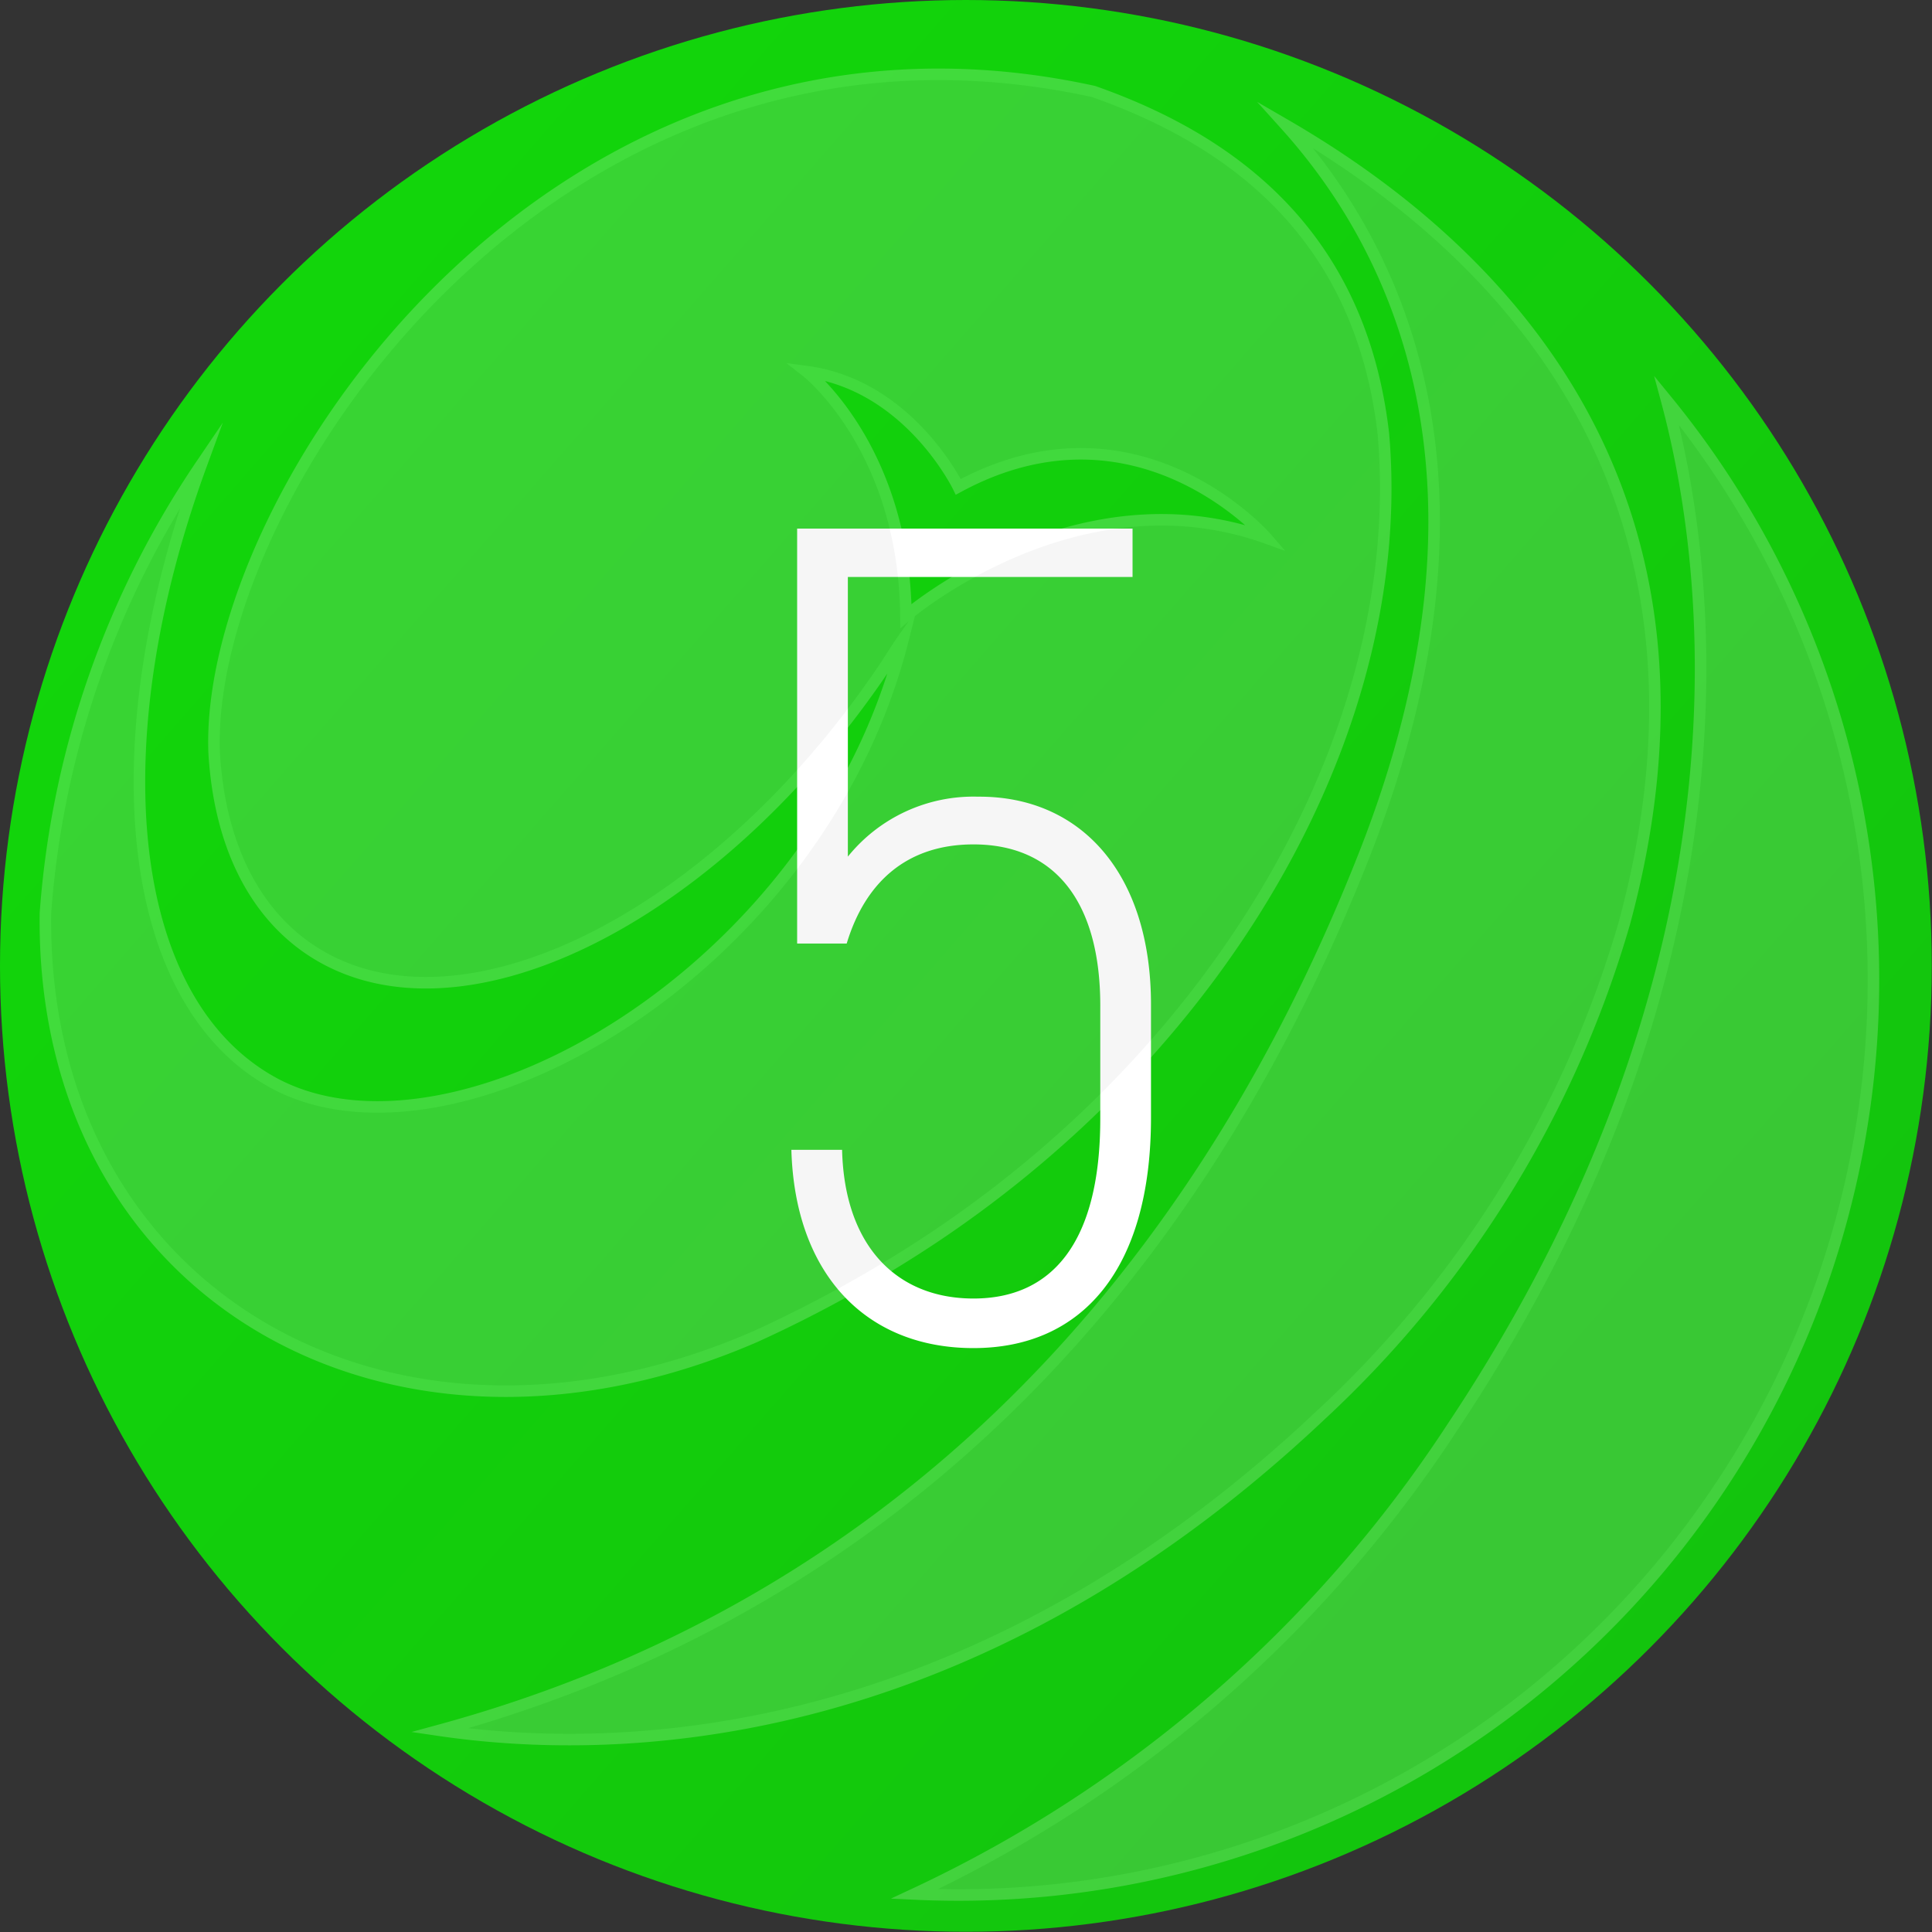 <svg xmlns="http://www.w3.org/2000/svg" xmlns:xlink="http://www.w3.org/1999/xlink" viewBox="0 0 83.81 83.81"><rect x="0" y="0" width="83.81" height="83.81" fill="#333333" stroke="none"/><defs><style>.cls-1{fill:url(#Áåçûìÿííûé_ãðàäèåíò_278);}.cls-2{fill:#fff;}.cls-3{opacity:0.2;}.cls-4{fill:#d0d2d3;stroke:#fff;stroke-miterlimit:10;stroke-width:0.5px;}</style><linearGradient id="Áåçûìÿííûé_ãðàäèåíò_278" x1="8.12" y1="12.39" x2="74.1" y2="70.03" gradientUnits="userSpaceOnUse"><stop offset="0" stop-color="#12d60b"/><stop offset="1" stop-color="#13c40d"/></linearGradient></defs><title>number-5</title><g id="Layer_5" data-name="Layer 5"><g id="_5" data-name="5"><circle class="cls-1" cx="41.9" cy="41.9" r="41.9"/><path class="cls-2" d="M55.26,48.42v4.9c0,6.6-3,10-7.7,10s-7.75-3.25-7.9-8.6h2.2c.1,4.15,2.35,6.45,5.7,6.45s5.5-2.35,5.5-7.8V48.47c0-4.55-2-7-5.5-7-2.9,0-4.7,1.65-5.5,4.3H39.91v-18H54.46v2.1H42.11V42a7,7,0,0,1,5.65-2.6C52.21,39.37,55.26,42.72,55.26,48.42Z" transform="translate(-5.33 -4.84)"/></g></g><g id="Layer_8" data-name="Layer 8"><g id="Icon-Regular" class="cls-3"><path class="cls-4" d="M45,87A56.38,56.38,0,0,0,68.35,66.73c13.51-20.29,11.2-37.4,9.28-44.52A39.7,39.7,0,0,1,45,87Z" transform="translate(-5.33 -4.84)"/><path class="cls-4" d="M61.11,10.27c4.8,5.33,9.79,15.38,3.42,31.61C56.3,62.81,42,75.1,24.4,79.9c7.36,1.08,22.68,1,38.23-13.68A46.92,46.92,0,0,0,75.8,44.87C80.49,27.51,72,16.58,61.11,10.27Z" transform="translate(-5.33 -4.84)"/><path id="Icon-Regular-2" data-name="Icon-Regular" class="cls-4" d="M65.34,23.65c-1-8.65-6.57-12.73-12.57-14.84C29.27,3.66,14.18,26.5,14.62,37.5c.22,3.73,1.58,6.77,4.11,8.5,6.28,4.28,17.4-1.1,24.83-12,.33-.48.64-1,.95-1.44C40.88,47,25.05,56,17.24,51.84,10.69,48.31,9.63,37.08,14.06,25A39.84,39.84,0,0,0,7.3,44.46C7.1,61,22.28,69.7,38.1,62.82a55.5,55.5,0,0,0,7.68-4.26C58.64,50,66.44,36.21,65.34,23.65ZM44.63,31.56c-.08-7.3-4.31-10.6-4.31-10.6,4.45.59,6.58,5,6.58,5,7.8-4.22,13.37,2.22,13.37,2.22C52,25.21,44.63,31.56,44.63,31.56Z" transform="translate(-5.33 -4.84)"/></g></g></svg>